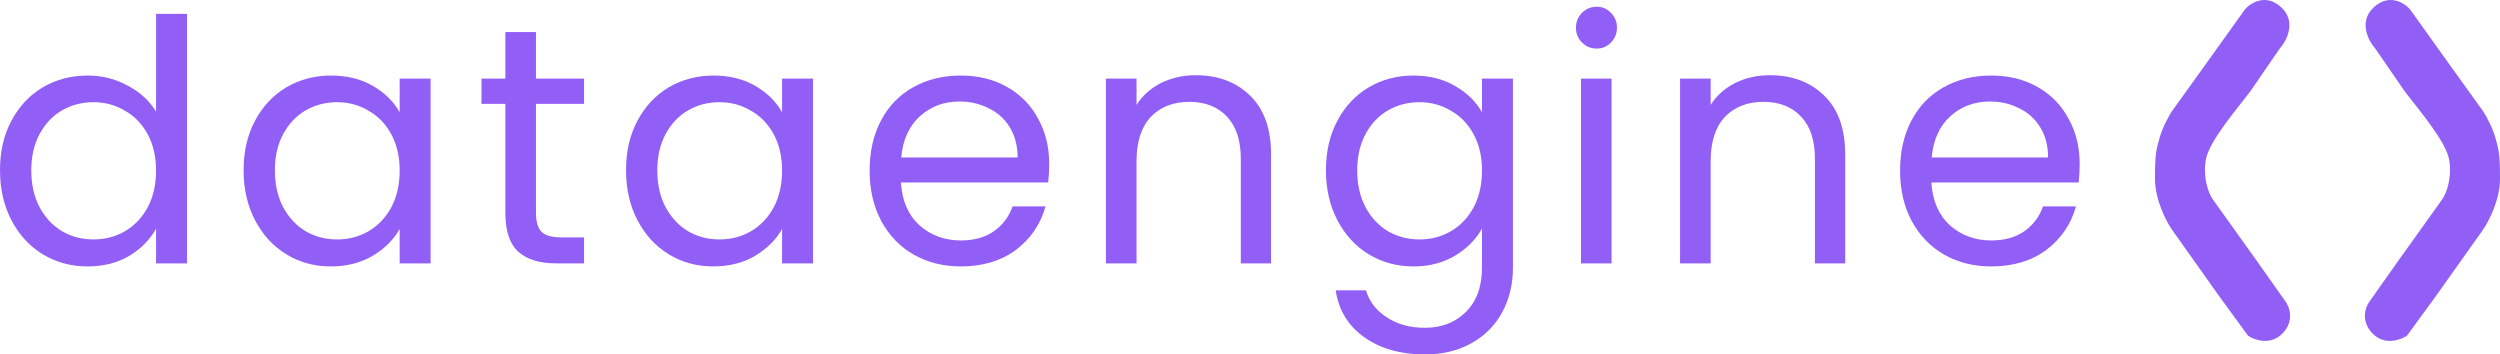 <svg xmlns="http://www.w3.org/2000/svg" width="395" height="56" viewBox="0 0 395 56" fill="none"><path d="M0 26.909C0 23.925 0.602 21.314 1.807 19.076C3.011 16.803 4.659 15.045 6.749 13.801C8.874 12.558 11.248 11.937 13.87 11.937C16.137 11.937 18.245 12.469 20.193 13.535C22.142 14.565 23.63 15.933 24.657 17.638V2.186H29.546V41.614H24.657V36.126C23.701 37.867 22.284 39.305 20.406 40.442C18.528 41.543 16.332 42.094 13.816 42.094C11.23 42.094 8.874 41.454 6.749 40.175C4.659 38.897 3.011 37.103 1.807 34.794C0.602 32.485 0 29.857 0 26.909ZM24.657 26.962C24.657 24.76 24.214 22.841 23.329 21.207C22.443 19.573 21.238 18.33 19.715 17.478C18.227 16.59 16.58 16.146 14.773 16.146C12.966 16.146 11.319 16.572 9.831 17.424C8.343 18.277 7.156 19.52 6.271 21.154C5.385 22.788 4.942 24.706 4.942 26.909C4.942 29.146 5.385 31.1 6.271 32.77C7.156 34.403 8.343 35.664 9.831 36.552C11.319 37.405 12.966 37.831 14.773 37.831C16.58 37.831 18.227 37.405 19.715 36.552C21.238 35.664 22.443 34.403 23.329 32.77C24.214 31.1 24.657 29.164 24.657 26.962Z" fill="#925FF6"></path><path d="M38.489 26.909C38.489 23.925 39.091 21.314 40.295 19.076C41.5 16.803 43.147 15.045 45.237 13.801C47.363 12.558 49.719 11.937 52.305 11.937C54.856 11.937 57.07 12.487 58.948 13.588C60.825 14.69 62.225 16.075 63.146 17.744V12.416H68.035V41.614H63.146V36.179C62.189 37.885 60.755 39.305 58.841 40.442C56.964 41.543 54.767 42.094 52.252 42.094C49.666 42.094 47.328 41.454 45.237 40.175C43.147 38.897 41.5 37.103 40.295 34.794C39.091 32.485 38.489 29.857 38.489 26.909ZM63.146 26.962C63.146 24.76 62.703 22.841 61.817 21.207C60.932 19.573 59.727 18.33 58.204 17.478C56.716 16.59 55.069 16.146 53.262 16.146C51.455 16.146 49.808 16.572 48.32 17.424C46.832 18.277 45.645 19.52 44.759 21.154C43.873 22.788 43.431 24.706 43.431 26.909C43.431 29.146 43.873 31.1 44.759 32.77C45.645 34.403 46.832 35.664 48.32 36.552C49.808 37.405 51.455 37.831 53.262 37.831C55.069 37.831 56.716 37.405 58.204 36.552C59.727 35.664 60.932 34.403 61.817 32.77C62.703 31.1 63.146 29.164 63.146 26.962Z" fill="#925FF6"></path><path d="M84.683 16.412V33.622C84.683 35.043 84.984 36.055 85.586 36.659C86.188 37.227 87.233 37.511 88.721 37.511H92.282V41.614H87.924C85.232 41.614 83.212 40.992 81.866 39.749C80.52 38.506 79.847 36.464 79.847 33.622V16.412H76.074V12.416H79.847V5.063H84.683V12.416H92.282V16.412H84.683Z" fill="#925FF6"></path><path d="M98.911 26.909C98.911 23.925 99.514 21.314 100.718 19.076C101.923 16.803 103.57 15.045 105.66 13.801C107.786 12.558 110.142 11.937 112.728 11.937C115.279 11.937 117.493 12.487 119.37 13.588C121.248 14.69 122.647 16.075 123.569 17.744V12.416H128.458V41.614H123.569V36.179C122.612 37.885 121.177 39.305 119.264 40.442C117.387 41.543 115.19 42.094 112.675 42.094C110.089 42.094 107.75 41.454 105.66 40.175C103.57 38.897 101.923 37.103 100.718 34.794C99.514 32.485 98.911 29.857 98.911 26.909ZM123.569 26.962C123.569 24.76 123.126 22.841 122.24 21.207C121.354 19.573 120.15 18.33 118.627 17.478C117.139 16.59 115.491 16.146 113.684 16.146C111.878 16.146 110.23 16.572 108.742 17.424C107.254 18.277 106.068 19.52 105.182 21.154C104.296 22.788 103.853 24.706 103.853 26.909C103.853 29.146 104.296 31.1 105.182 32.77C106.068 34.403 107.254 35.664 108.742 36.552C110.23 37.405 111.878 37.831 113.684 37.831C115.491 37.831 117.139 37.405 118.627 36.552C120.15 35.664 121.354 34.403 122.24 32.77C123.126 31.1 123.569 29.164 123.569 26.962Z" fill="#925FF6"></path><path d="M165.777 25.896C165.777 26.82 165.724 27.797 165.618 28.827H142.342C142.519 31.704 143.493 33.959 145.265 35.593C147.072 37.192 149.25 37.991 151.801 37.991C153.891 37.991 155.627 37.511 157.009 36.552C158.426 35.558 159.418 34.244 159.985 32.61H165.193C164.413 35.416 162.854 37.707 160.516 39.483C158.178 41.223 155.273 42.094 151.801 42.094C149.038 42.094 146.558 41.472 144.361 40.229C142.2 38.986 140.5 37.227 139.26 34.954C138.02 32.645 137.4 29.981 137.4 26.962C137.4 23.943 138.002 21.296 139.207 19.023C140.411 16.75 142.094 15.009 144.255 13.801C146.452 12.558 148.967 11.937 151.801 11.937C154.564 11.937 157.009 12.54 159.135 13.748C161.26 14.956 162.89 16.625 164.023 18.757C165.193 20.852 165.777 23.232 165.777 25.896ZM160.782 24.884C160.782 23.037 160.374 21.456 159.56 20.142C158.745 18.792 157.629 17.78 156.212 17.105C154.83 16.394 153.289 16.039 151.589 16.039C149.144 16.039 147.054 16.821 145.318 18.384C143.617 19.947 142.643 22.113 142.395 24.884H160.782Z" fill="#925FF6"></path><path d="M188.926 11.883C192.469 11.883 195.338 12.967 197.535 15.133C199.731 17.265 200.829 20.355 200.829 24.404V41.614H196.047V25.097C196.047 22.184 195.321 19.964 193.868 18.437C192.416 16.874 190.432 16.093 187.916 16.093C185.366 16.093 183.328 16.892 181.805 18.49C180.317 20.089 179.573 22.415 179.573 25.47V41.614H174.737V12.416H179.573V16.572C180.53 15.08 181.823 13.926 183.452 13.109C185.118 12.292 186.942 11.883 188.926 11.883Z" fill="#925FF6"></path><path d="M223.316 11.937C225.831 11.937 228.027 12.487 229.905 13.588C231.818 14.69 233.235 16.075 234.156 17.744V12.416H239.045V42.254C239.045 44.917 238.478 47.28 237.345 49.34C236.211 51.436 234.581 53.069 232.456 54.242C230.366 55.414 227.921 56 225.122 56C221.296 56 218.108 55.094 215.557 53.283C213.006 51.471 211.501 49.002 211.04 45.877H215.823C216.354 47.653 217.453 49.074 219.118 50.139C220.783 51.24 222.784 51.791 225.122 51.791C227.78 51.791 229.941 50.956 231.606 49.287C233.306 47.617 234.156 45.273 234.156 42.254V36.126C233.2 37.831 231.783 39.252 229.905 40.389C228.027 41.525 225.831 42.094 223.316 42.094C220.73 42.094 218.374 41.454 216.248 40.175C214.158 38.897 212.51 37.103 211.306 34.794C210.101 32.485 209.499 29.857 209.499 26.909C209.499 23.925 210.101 21.314 211.306 19.076C212.51 16.803 214.158 15.045 216.248 13.801C218.374 12.558 220.73 11.937 223.316 11.937ZM234.156 26.962C234.156 24.76 233.714 22.841 232.828 21.207C231.942 19.573 230.738 18.33 229.214 17.478C227.726 16.59 226.079 16.146 224.272 16.146C222.465 16.146 220.818 16.572 219.33 17.424C217.842 18.277 216.655 19.52 215.77 21.154C214.884 22.788 214.441 24.706 214.441 26.909C214.441 29.146 214.884 31.1 215.77 32.77C216.655 34.403 217.842 35.664 219.33 36.552C220.818 37.405 222.465 37.831 224.272 37.831C226.079 37.831 227.726 37.405 229.214 36.552C230.738 35.664 231.942 34.403 232.828 32.77C233.714 31.1 234.156 29.164 234.156 26.962Z" fill="#925FF6"></path><path d="M252.292 7.674C251.371 7.674 250.592 7.354 249.954 6.715C249.316 6.076 248.998 5.294 248.998 4.371C248.998 3.447 249.316 2.666 249.954 2.026C250.592 1.387 251.371 1.067 252.292 1.067C253.178 1.067 253.922 1.387 254.524 2.026C255.162 2.666 255.481 3.447 255.481 4.371C255.481 5.294 255.162 6.076 254.524 6.715C253.922 7.354 253.178 7.674 252.292 7.674ZM254.63 12.416V41.614H249.795V12.416H254.63Z" fill="#925FF6"></path><path d="M279.638 11.883C283.181 11.883 286.05 12.967 288.247 15.133C290.443 17.265 291.541 20.355 291.541 24.404V41.614H286.759V25.097C286.759 22.184 286.033 19.964 284.58 18.437C283.128 16.874 281.144 16.093 278.628 16.093C276.078 16.093 274.04 16.892 272.517 18.49C271.029 20.089 270.285 22.415 270.285 25.47V41.614H265.449V12.416H270.285V16.572C271.242 15.08 272.535 13.926 274.164 13.109C275.83 12.292 277.654 11.883 279.638 11.883Z" fill="#925FF6"></path><path d="M328.588 25.896C328.588 26.82 328.535 27.797 328.429 28.827H305.153C305.33 31.704 306.305 33.959 308.076 35.593C309.883 37.192 312.062 37.991 314.612 37.991C316.702 37.991 318.438 37.511 319.82 36.552C321.237 35.558 322.229 34.244 322.796 32.61H328.004C327.224 35.416 325.665 37.707 323.327 39.483C320.989 41.223 318.084 42.094 314.612 42.094C311.849 42.094 309.369 41.472 307.173 40.229C305.012 38.986 303.311 37.227 302.071 34.954C300.831 32.645 300.211 29.981 300.211 26.962C300.211 23.943 300.813 21.296 302.018 19.023C303.222 16.75 304.905 15.009 307.066 13.801C309.263 12.558 311.778 11.937 314.612 11.937C317.376 11.937 319.82 12.54 321.946 13.748C324.071 14.956 325.701 16.625 326.835 18.757C328.004 20.852 328.588 23.232 328.588 25.896ZM323.593 24.884C323.593 23.037 323.186 21.456 322.371 20.142C321.556 18.792 320.44 17.78 319.023 17.105C317.641 16.394 316.1 16.039 314.4 16.039C311.955 16.039 309.865 16.821 308.129 18.384C306.429 19.947 305.454 22.113 305.206 24.884H323.593Z" fill="#925FF6"></path><path d="M348.498 25.365C348.951 22.342 353.586 17.052 355.565 14.407L360.182 7.699C361.281 6.471 362.877 3.448 360.465 1.181C358.052 -1.086 355.628 0.425 354.717 1.464L348.498 10.156L343.128 17.619C342.688 18.312 341.696 20.094 341.244 21.681C340.678 23.665 340.49 24.232 340.49 28.294C340.49 31.544 342.249 34.938 343.128 36.229L350.571 46.715L355.188 53.045C356.225 53.738 358.769 54.632 360.653 52.667C362.537 50.702 361.752 48.51 361.124 47.66L356.79 41.52L349.629 31.506C349.064 30.719 348.046 28.388 348.498 25.365Z" fill="#925FF6"></path><path d="M386.991 25.365C386.539 22.342 381.903 17.052 379.925 14.407L375.308 7.699C374.209 6.471 372.613 3.448 375.025 1.181C377.437 -1.086 379.862 0.425 380.773 1.464L386.991 10.156L392.362 17.619C392.802 18.312 393.794 20.094 394.246 21.681C394.812 23.665 395 24.232 395 28.294C395 31.544 393.241 34.938 392.362 36.229L384.918 46.715L380.302 53.045C379.265 53.738 376.721 54.632 374.837 52.667C372.952 50.702 373.738 48.51 374.366 47.66L378.7 41.52L385.861 31.506C386.426 30.719 387.444 28.388 386.991 25.365Z" fill="#925FF6"></path></svg>